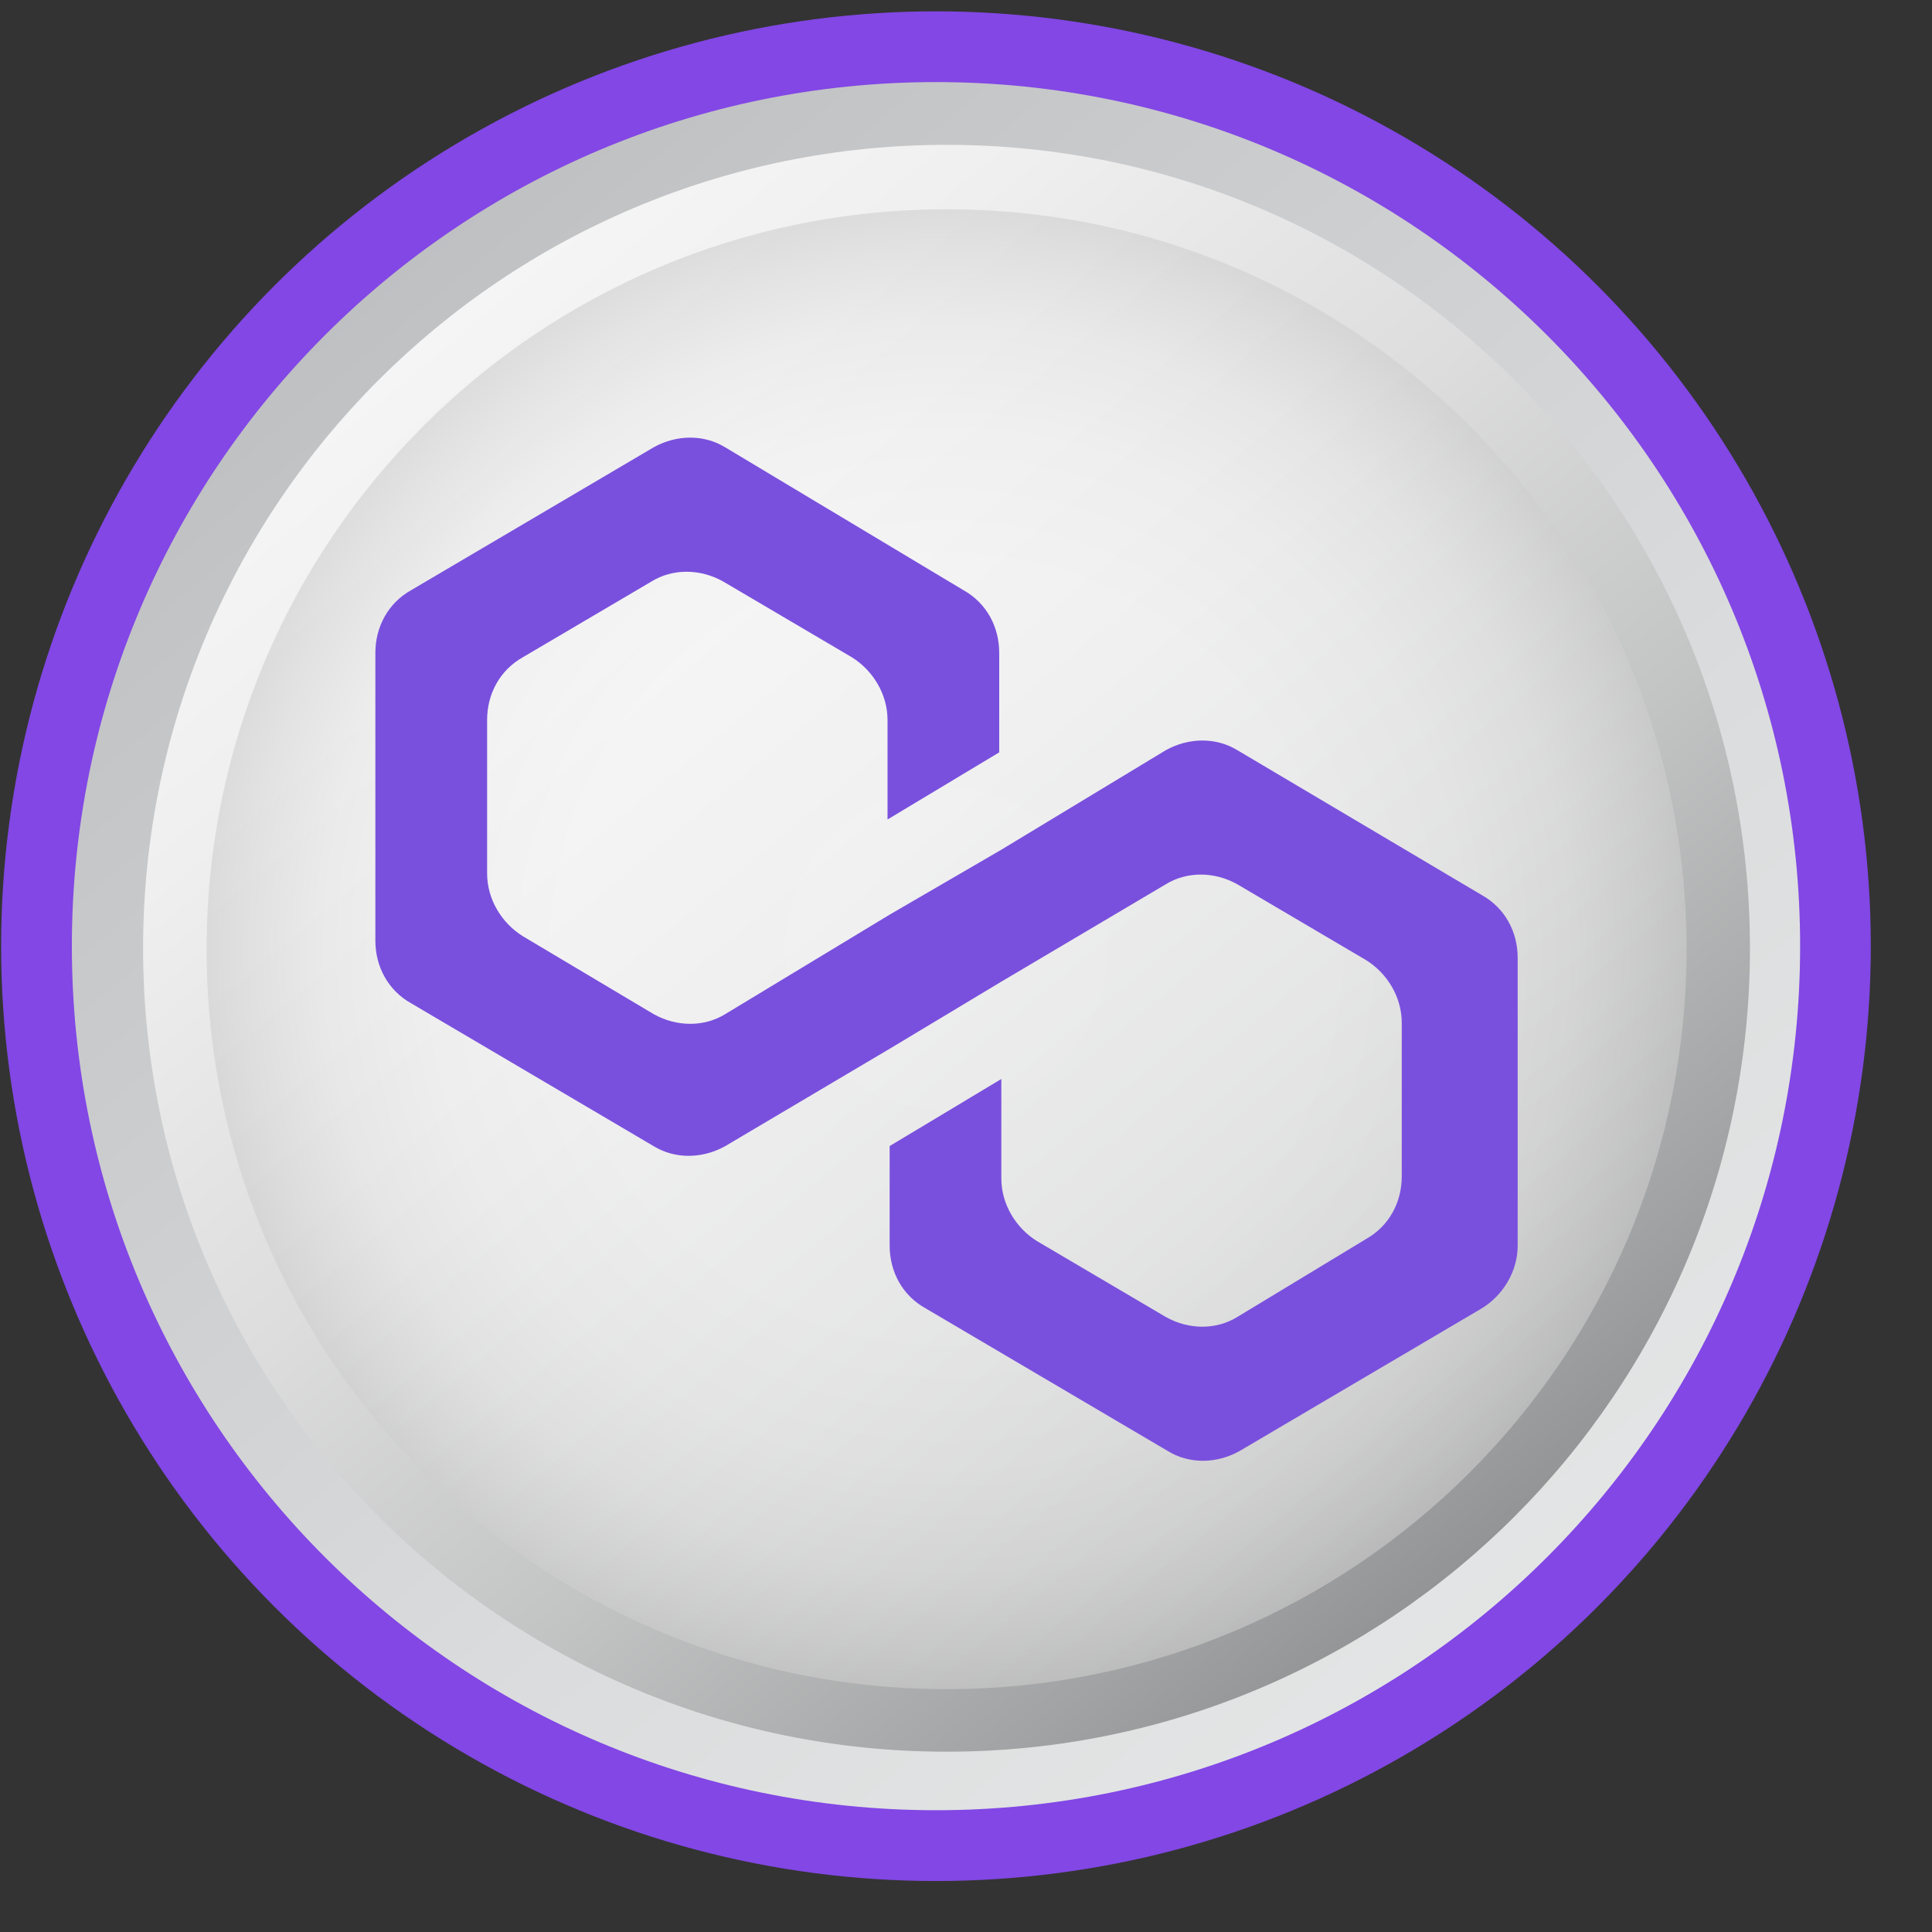 <svg width="31" height="31" viewBox="0 0 31 31" fill="none" xmlns="http://www.w3.org/2000/svg">
<rect x="0" y="0" width="31" height="31" fill="#333333" stroke="none"/>
<circle cx="15.018" cy="15.182" r="15" fill="#8247E5"/>
<path d="M19.777 12.03C19.439 11.837 19.004 11.837 18.617 12.03L15.912 13.618L14.076 14.628L11.419 16.216C11.081 16.409 10.646 16.409 10.26 16.216L8.183 14.965C7.845 14.773 7.603 14.388 7.603 13.954V11.548C7.603 11.163 7.796 10.778 8.183 10.538L10.26 9.335C10.598 9.142 11.033 9.142 11.419 9.335L13.497 10.586C13.835 10.778 14.076 11.163 14.076 11.597V13.184L15.912 12.126V10.49C15.912 10.105 15.719 9.72 15.332 9.479L11.468 7.217C11.13 7.025 10.695 7.025 10.308 7.217L6.347 9.527C5.961 9.72 5.767 10.105 5.767 10.49V15.013C5.767 15.398 5.961 15.783 6.347 16.024L10.26 18.285C10.598 18.478 11.033 18.478 11.419 18.285L14.076 16.746L15.912 15.687L18.569 14.147C18.907 13.954 19.342 13.954 19.728 14.147L21.806 15.35C22.144 15.543 22.385 15.928 22.385 16.361V18.767C22.385 19.152 22.192 19.537 21.806 19.777L19.777 20.98C19.439 21.173 19.004 21.173 18.617 20.98L16.54 19.777C16.202 19.585 15.96 19.2 15.96 18.767V17.227L14.125 18.285V19.874C14.125 20.259 14.318 20.643 14.704 20.884L18.617 23.146C18.955 23.338 19.39 23.338 19.777 23.146L23.69 20.884C24.028 20.692 24.269 20.307 24.269 19.874V15.302C24.269 14.917 24.076 14.532 23.69 14.291L19.777 12.03Z" fill="white"/>
<g clip-path="url(#clip0_1_213)">
<path d="M15.019 2.777C21.858 2.777 27.424 8.342 27.424 15.182C27.424 22.022 21.858 27.586 15.019 27.586C8.18 27.586 2.613 22.021 2.613 15.182C2.613 8.343 8.179 2.777 15.019 2.777ZM15.019 1.317C7.361 1.317 1.153 7.524 1.153 15.182C1.153 22.84 7.361 29.046 15.019 29.046C22.677 29.046 28.884 22.839 28.884 15.182C28.884 7.525 22.676 1.317 15.019 1.317Z" fill="url(#paint0_linear_1_213)"/>
<path d="M28.079 15.216C28.079 22.335 22.308 28.107 15.189 28.107C8.07 28.107 2.296 22.335 2.296 15.216C2.296 8.096 8.068 2.324 15.189 2.324C22.309 2.324 28.079 8.096 28.079 15.216Z" fill="url(#paint1_linear_1_213)"/>
<path opacity="0.6" d="M27.061 15.231C27.061 21.788 21.745 27.103 15.189 27.103C8.632 27.103 3.315 21.788 3.315 15.231C3.315 8.674 8.631 3.358 15.189 3.358C21.747 3.358 27.061 8.674 27.061 15.231Z" fill="url(#paint2_radial_1_213)"/>
<path d="M19.855 12.038C19.517 11.83 19.077 11.83 18.705 12.038L16.067 13.634L14.275 14.676L11.637 16.272C11.299 16.48 10.859 16.48 10.488 16.272L8.391 15.023C8.053 14.815 7.816 14.432 7.816 14.016V11.552C7.816 11.135 8.019 10.754 8.391 10.545L10.454 9.33C10.792 9.122 11.232 9.122 11.603 9.33L13.666 10.545C14.004 10.754 14.241 11.136 14.241 11.552V13.149L16.033 12.072V10.476C16.033 10.059 15.831 9.677 15.458 9.469L11.637 7.178C11.299 6.97 10.859 6.97 10.487 7.178L6.598 9.469C6.226 9.677 6.023 10.059 6.023 10.476V15.092C6.023 15.509 6.226 15.891 6.598 16.099L10.487 18.39C10.825 18.598 11.265 18.598 11.637 18.39L14.275 16.828L16.067 15.751L18.705 14.189C19.043 13.981 19.483 13.981 19.854 14.189L21.917 15.404C22.255 15.612 22.492 15.995 22.492 16.411V18.875C22.492 19.292 22.289 19.674 21.917 19.882L19.854 21.131C19.516 21.34 19.076 21.34 18.705 21.131L16.642 19.916C16.304 19.708 16.067 19.326 16.067 18.91V17.313L14.275 18.389V19.986C14.275 20.403 14.477 20.784 14.85 20.992L18.739 23.283C19.077 23.491 19.517 23.491 19.889 23.283L23.778 20.992C24.116 20.784 24.352 20.403 24.352 19.986V15.369C24.352 14.952 24.149 14.571 23.778 14.363L19.854 12.037L19.855 12.038Z" fill="#7950DD"/>
</g>
<defs>
<linearGradient id="paint0_linear_1_213" x1="-2.517" y1="-5.818" x2="35.836" y2="40.111" gradientUnits="userSpaceOnUse">
<stop stop-color="#A5A7AA"/>
<stop offset="0.26" stop-color="#C3C4C6"/>
<stop offset="0.54" stop-color="#DBDCDD"/>
<stop offset="0.79" stop-color="#E9EBEB"/>
<stop offset="1" stop-color="#EFF0F0"/>
</linearGradient>
<linearGradient id="paint1_linear_1_213" x1="-0.117" y1="-3.113" x2="28.909" y2="31.647" gradientUnits="userSpaceOnUse">
<stop stop-color="#FEFEFE"/>
<stop offset="0.17" stop-color="#FAFAFA"/>
<stop offset="0.33" stop-color="#EFEFEF"/>
<stop offset="0.48" stop-color="#DDDDDE"/>
<stop offset="0.62" stop-color="#C3C4C4"/>
<stop offset="0.76" stop-color="#A2A3A4"/>
<stop offset="0.9" stop-color="#7A7B7D"/>
<stop offset="1" stop-color="#58595B"/>
</linearGradient>
<radialGradient id="paint2_radial_1_213" cx="0" cy="0" r="1" gradientUnits="userSpaceOnUse" gradientTransform="translate(15.188 15.231) scale(11.873)">
<stop stop-color="white"/>
<stop offset="0.52" stop-color="#FDFDFD"/>
<stop offset="0.7" stop-color="#F6F6F6"/>
<stop offset="0.84" stop-color="#EAEAEA"/>
<stop offset="0.94" stop-color="#D9D9D9"/>
<stop offset="1" stop-color="#CDCDCD"/>
</radialGradient>
<clipPath id="clip0_1_213">
<rect width="27.731" height="27.73" fill="white" transform="translate(1.153 1.317)"/>
</clipPath>
</defs>
</svg>
